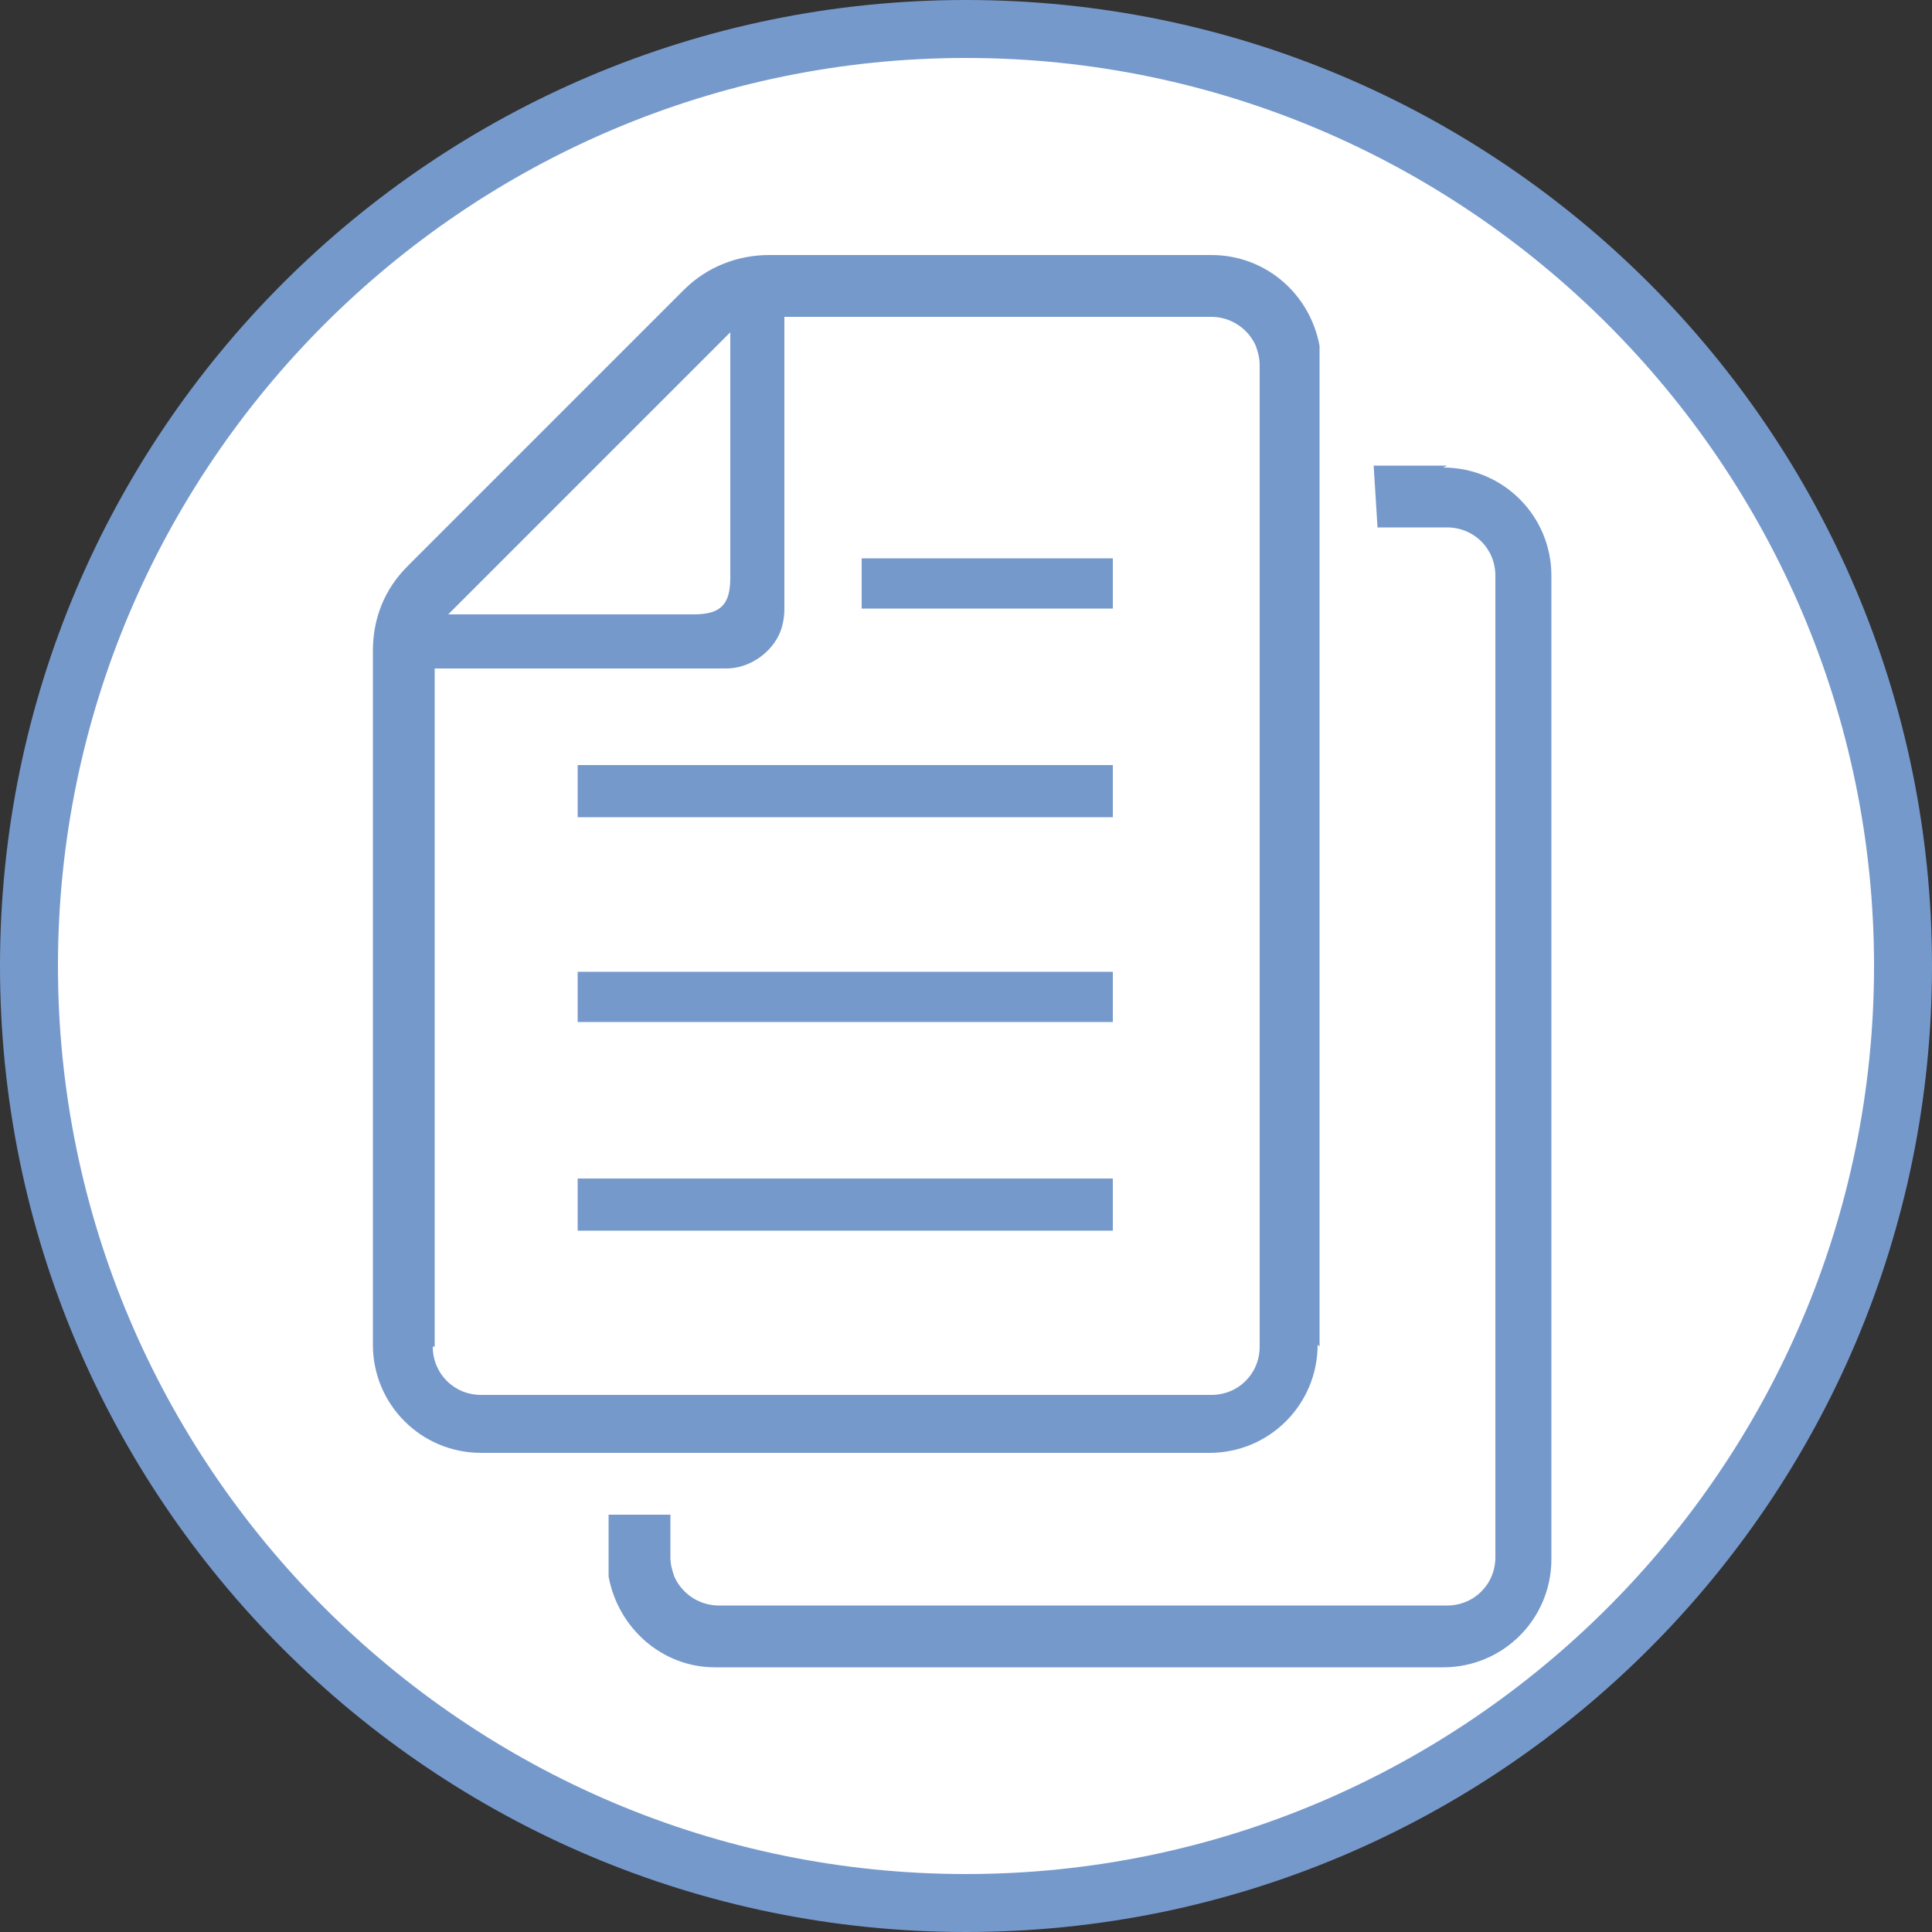 <?xml version="1.0" encoding="UTF-8"?>
<svg id="_レイヤー_2" xmlns="http://www.w3.org/2000/svg" version="1.1" viewBox="0 0 100 100">
  <rect x="0" y="0" width="100" height="100" fill="#333333" stroke="none"/>
  <!-- Generator: Adobe Illustrator 29.5.1, SVG Export Plug-In . SVG Version: 2.1.0 Build 141)  -->
  <defs>
    <style>
      .st0 {
        fill: #fff;
      }

      .st1 {
        fill: #7699cc;
      }
    </style>
  </defs>
  <circle class="st0" cx="50" cy="50" r="48"/>
  <g id="_レイヤー_1-2">
    <g>
      <path class="st1" d="M50,3c25.9,0,47,21.1,47,47s-21.1,47-47,47S3,75.9,3,50,24.1,3,50,3M50,0C22.4,0,0,22.4,0,50s22.4,50,50,50,50-22.4,50-50S77.6,0,50,0h0Z"/>
      <g id="_書類複製">
        <rect id="_長方形_15" class="st1" x="29.9" y="61" width="27.7" height="2.7"/>
        <rect id="_長方形_16" class="st1" x="29.9" y="50.3" width="27.7" height="2.6"/>
        <rect id="_長方形_17" class="st1" x="29.9" y="39.6" width="27.7" height="2.7"/>
        <rect id="_長方形_18" class="st1" x="44.6" y="28.9" width="13" height="2.6"/>
        <path id="_パス_147" class="st1" d="M68.3,69.7V18.9c0-.3,0-.6,0-1-.5-2.7-2.8-4.7-5.6-4.7h-22.9c-1.6,0-3.2.6-4.4,1.8l-14.3,14.3c-1.2,1.2-1.8,2.7-1.8,4.4v35.9c0,3.1,2.5,5.6,5.6,5.6h37.7c3.1,0,5.6-2.5,5.6-5.6h0ZM37.8,17.2v12.7c0,1.4-.5,1.9-1.9,1.9h-12.7l14.6-14.6ZM22.5,69.7v-35.1h15.1c1.1,0,2.2-.7,2.7-1.7.2-.4.3-.9.3-1.4v-15.1h22.1c1,0,1.9.6,2.3,1.5.1.3.2.6.2,1v50.8c0,1.4-1.1,2.5-2.5,2.5H24.9c-1.4,0-2.5-1.1-2.5-2.5Z"/>
        <path id="_パス_148" class="st1" d="M74.9,24.1h-3.8l.2,3.2h3.6c1.4,0,2.5,1.1,2.5,2.5h0v50.8c0,1.4-1.1,2.5-2.5,2.5h-37.7c-1,0-1.9-.6-2.3-1.5-.1-.3-.2-.6-.2-1v-2.2h-3.2v2.2c0,.3,0,.6,0,1,.5,2.7,2.8,4.7,5.5,4.7h37.7c3.1,0,5.6-2.5,5.6-5.6V29.8c0-3.1-2.5-5.6-5.6-5.6h0Z"/>
      </g>
    </g>
  </g>
</svg>
